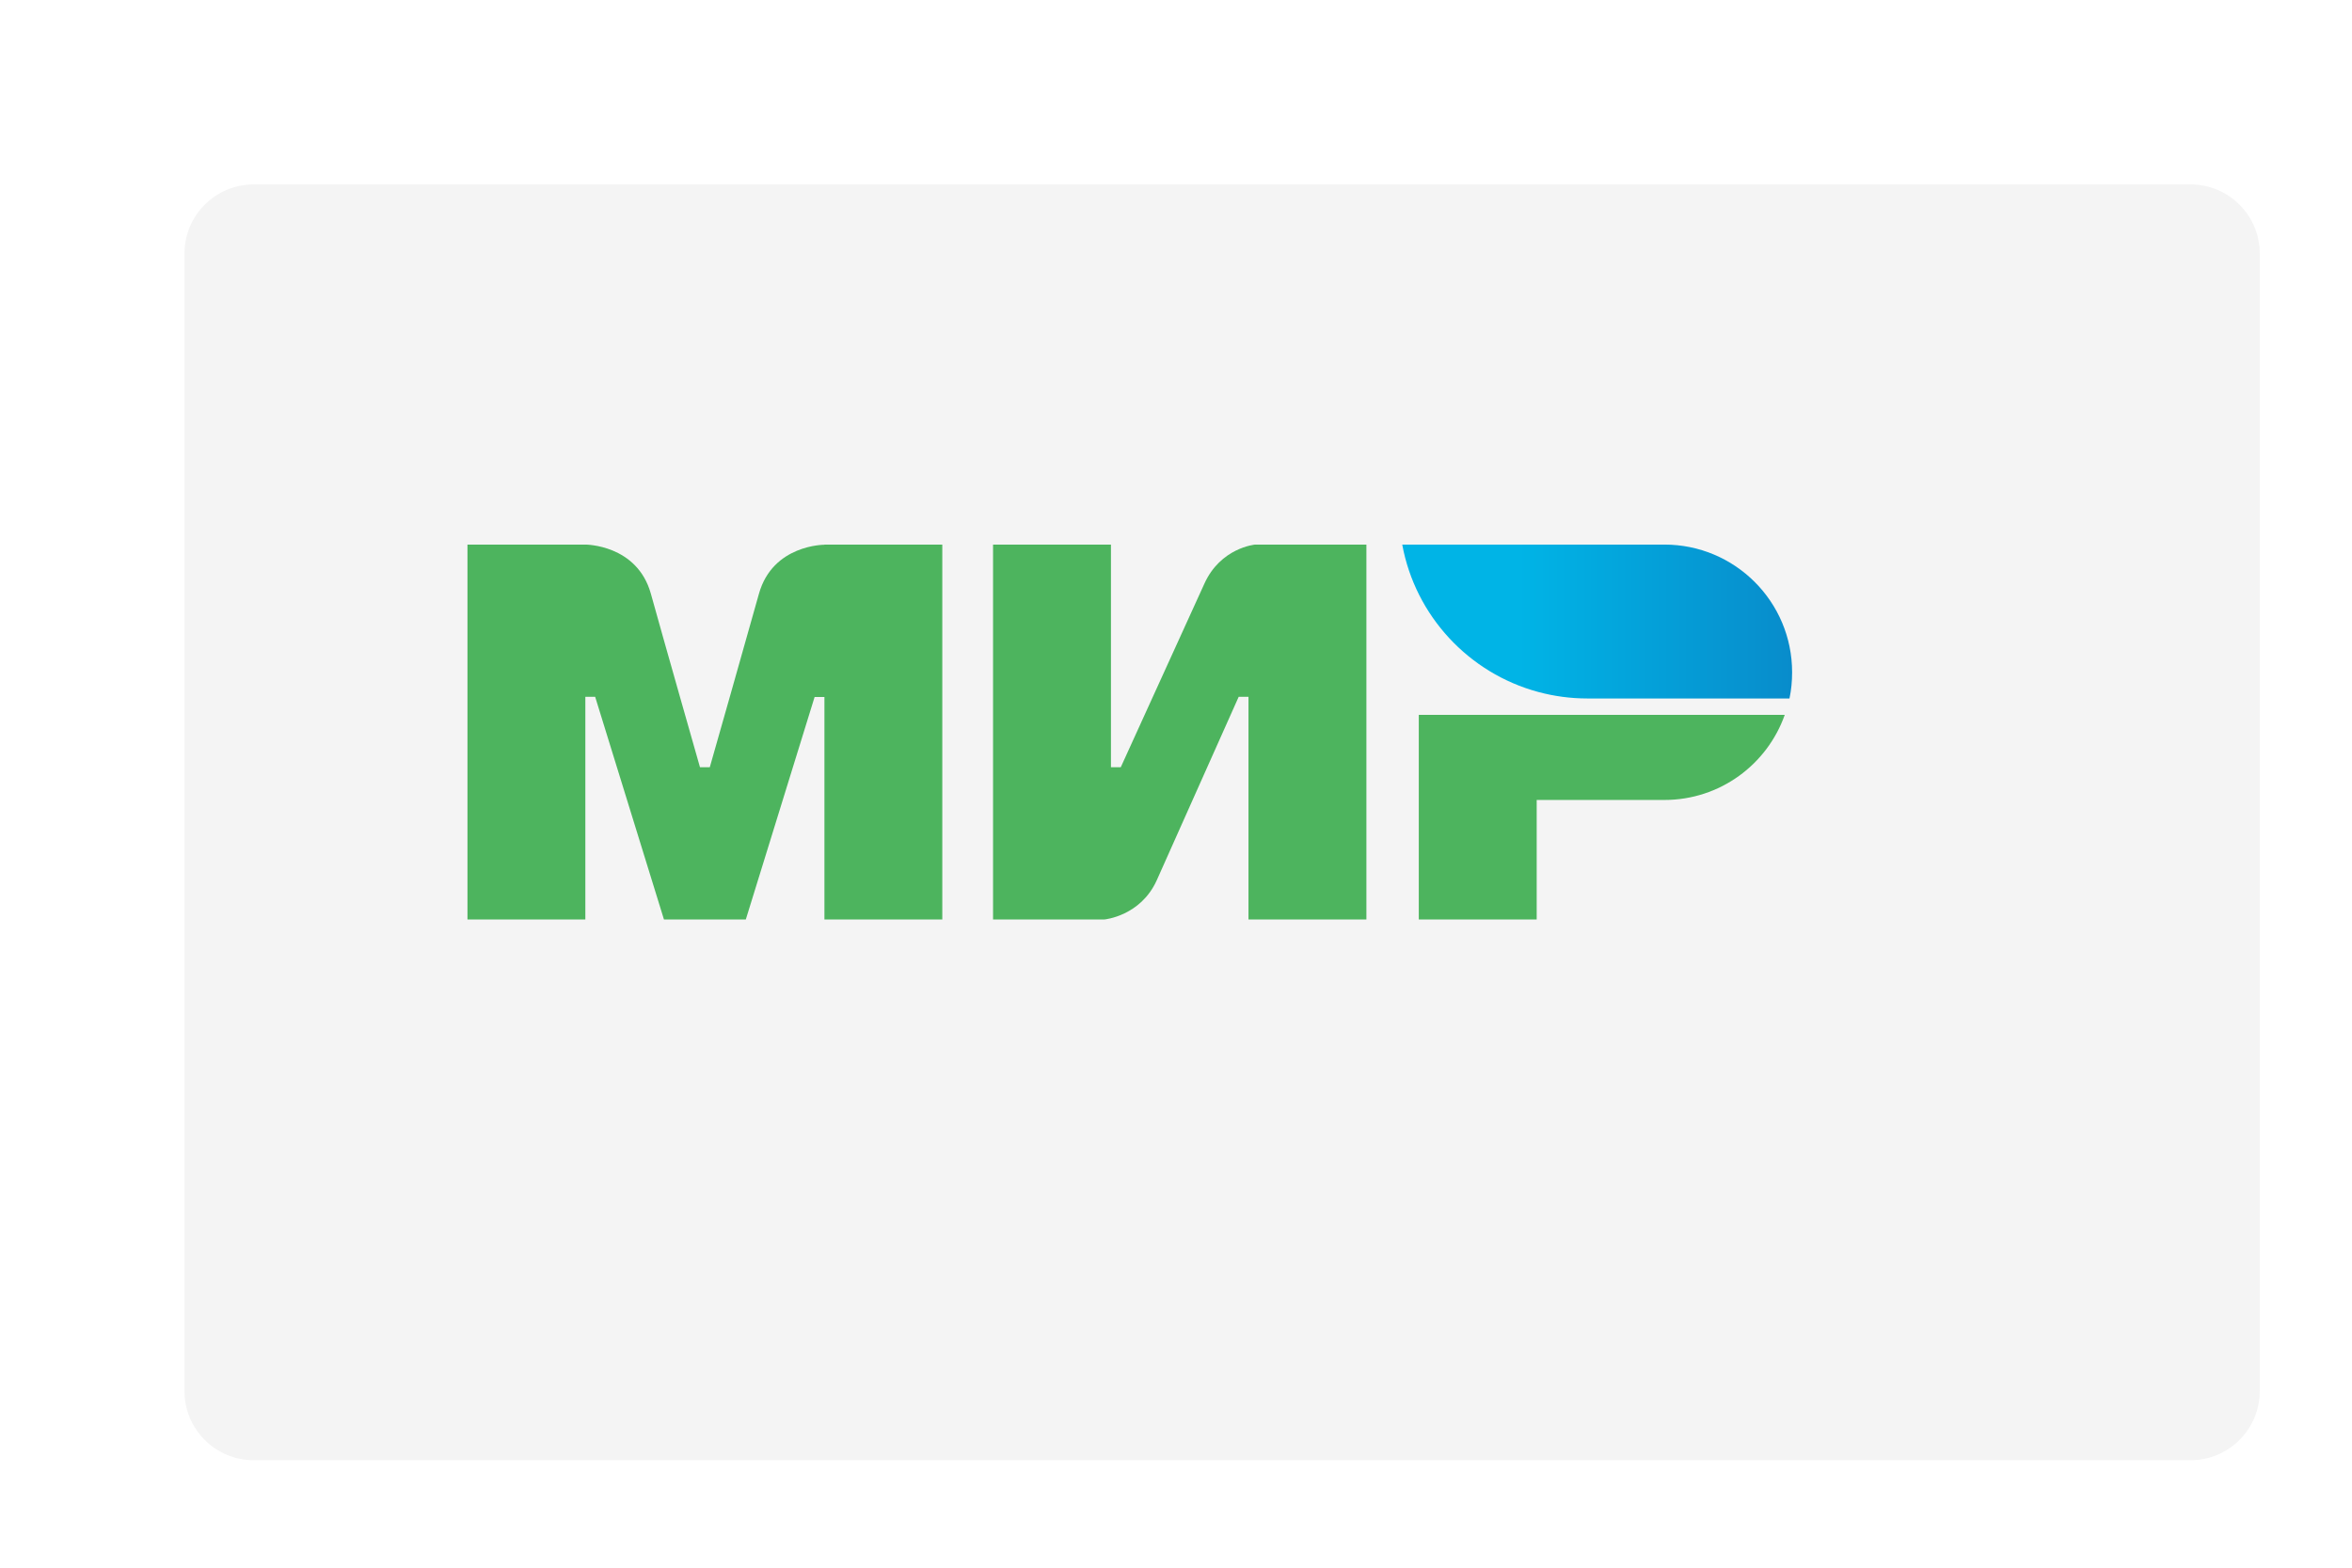 <svg width="102" height="68" viewBox="0 0 102 68" fill="none" xmlns="http://www.w3.org/2000/svg">
<g filter="url(#filter0_dd_1311_1528)">
<path d="M4 7C4 5.343 5.343 4 7 4H91C92.657 4 94 5.343 94 7V56.338C94 57.995 92.657 59.338 91 59.338H7C5.343 59.338 4 57.995 4 56.338V7Z" fill="#F4F4F4"/>
</g>
<g clip-path="url(#clip0_1311_1528)">
<path fill-rule="evenodd" clip-rule="evenodd" d="M35.753 23.622V23.629C35.745 23.629 33.509 23.622 32.912 25.759C32.365 27.719 30.825 33.13 30.782 33.279H30.356C30.356 33.279 28.779 27.748 28.226 25.752C27.629 23.615 25.385 23.622 25.385 23.622H20.273V39.883H25.385V30.226H25.598H25.811L28.794 39.883H32.344L35.327 30.233H35.753V39.883H40.865V23.622H35.753Z" fill="#4DB45E"/>
<path fill-rule="evenodd" clip-rule="evenodd" d="M54.428 23.622C54.428 23.622 52.93 23.757 52.227 25.326L48.605 33.279H48.179V23.622H43.066V39.883H47.895C47.895 39.883 49.464 39.741 50.167 38.179L53.718 30.226H54.144V39.883H59.257V23.622H54.428Z" fill="#4DB45E"/>
<path fill-rule="evenodd" clip-rule="evenodd" d="M61.529 31.007V39.883H66.642V34.699H72.181C74.595 34.699 76.64 33.158 77.4 31.007H61.529Z" fill="#4DB45E"/>
<path fill-rule="evenodd" clip-rule="evenodd" d="M72.18 23.622H60.812C61.38 26.718 63.702 29.203 66.705 30.013C67.387 30.198 68.104 30.297 68.843 30.297H77.605C77.683 29.928 77.719 29.551 77.719 29.161C77.719 26.1 75.241 23.622 72.18 23.622Z" fill="url(#paint0_linear_1311_1528)"/>
</g>
<defs>
<filter id="filter0_dd_1311_1528" x="0" y="0" width="102" height="67.338" filterUnits="userSpaceOnUse" color-interpolation-filters="sRGB">
<feFlood flood-opacity="0" result="BackgroundImageFix"/>
<feColorMatrix in="SourceAlpha" type="matrix" values="0 0 0 0 0 0 0 0 0 0 0 0 0 0 0 0 0 0 127 0" result="hardAlpha"/>
<feOffset dy="4"/>
<feGaussianBlur stdDeviation="2"/>
<feComposite in2="hardAlpha" operator="out"/>
<feColorMatrix type="matrix" values="0 0 0 0 0 0 0 0 0 0 0 0 0 0 0 0 0 0 0.15 0"/>
<feBlend mode="normal" in2="BackgroundImageFix" result="effect1_dropShadow_1311_1528"/>
<feColorMatrix in="SourceAlpha" type="matrix" values="0 0 0 0 0 0 0 0 0 0 0 0 0 0 0 0 0 0 127 0" result="hardAlpha"/>
<feOffset dx="4"/>
<feGaussianBlur stdDeviation="2"/>
<feComposite in2="hardAlpha" operator="out"/>
<feColorMatrix type="matrix" values="0 0 0 0 0 0 0 0 0 0 0 0 0 0 0 0 0 0 0.15 0"/>
<feBlend mode="normal" in2="effect1_dropShadow_1311_1528" result="effect2_dropShadow_1311_1528"/>
<feBlend mode="normal" in="SourceGraphic" in2="effect2_dropShadow_1311_1528" result="shape"/>
</filter>
<linearGradient id="paint0_linear_1311_1528" x1="60.813" y1="26.959" x2="77.719" y2="26.959" gradientUnits="userSpaceOnUse">
<stop offset="0.3" stop-color="#00B4E6"/>
<stop offset="1" stop-color="#088CCB"/>
</linearGradient>
<clipPath id="clip0_1311_1528">
<rect width="57.447" height="16.261" fill="white" transform="translate(20.273 23.622)"/>
</clipPath>
</defs>
</svg>
